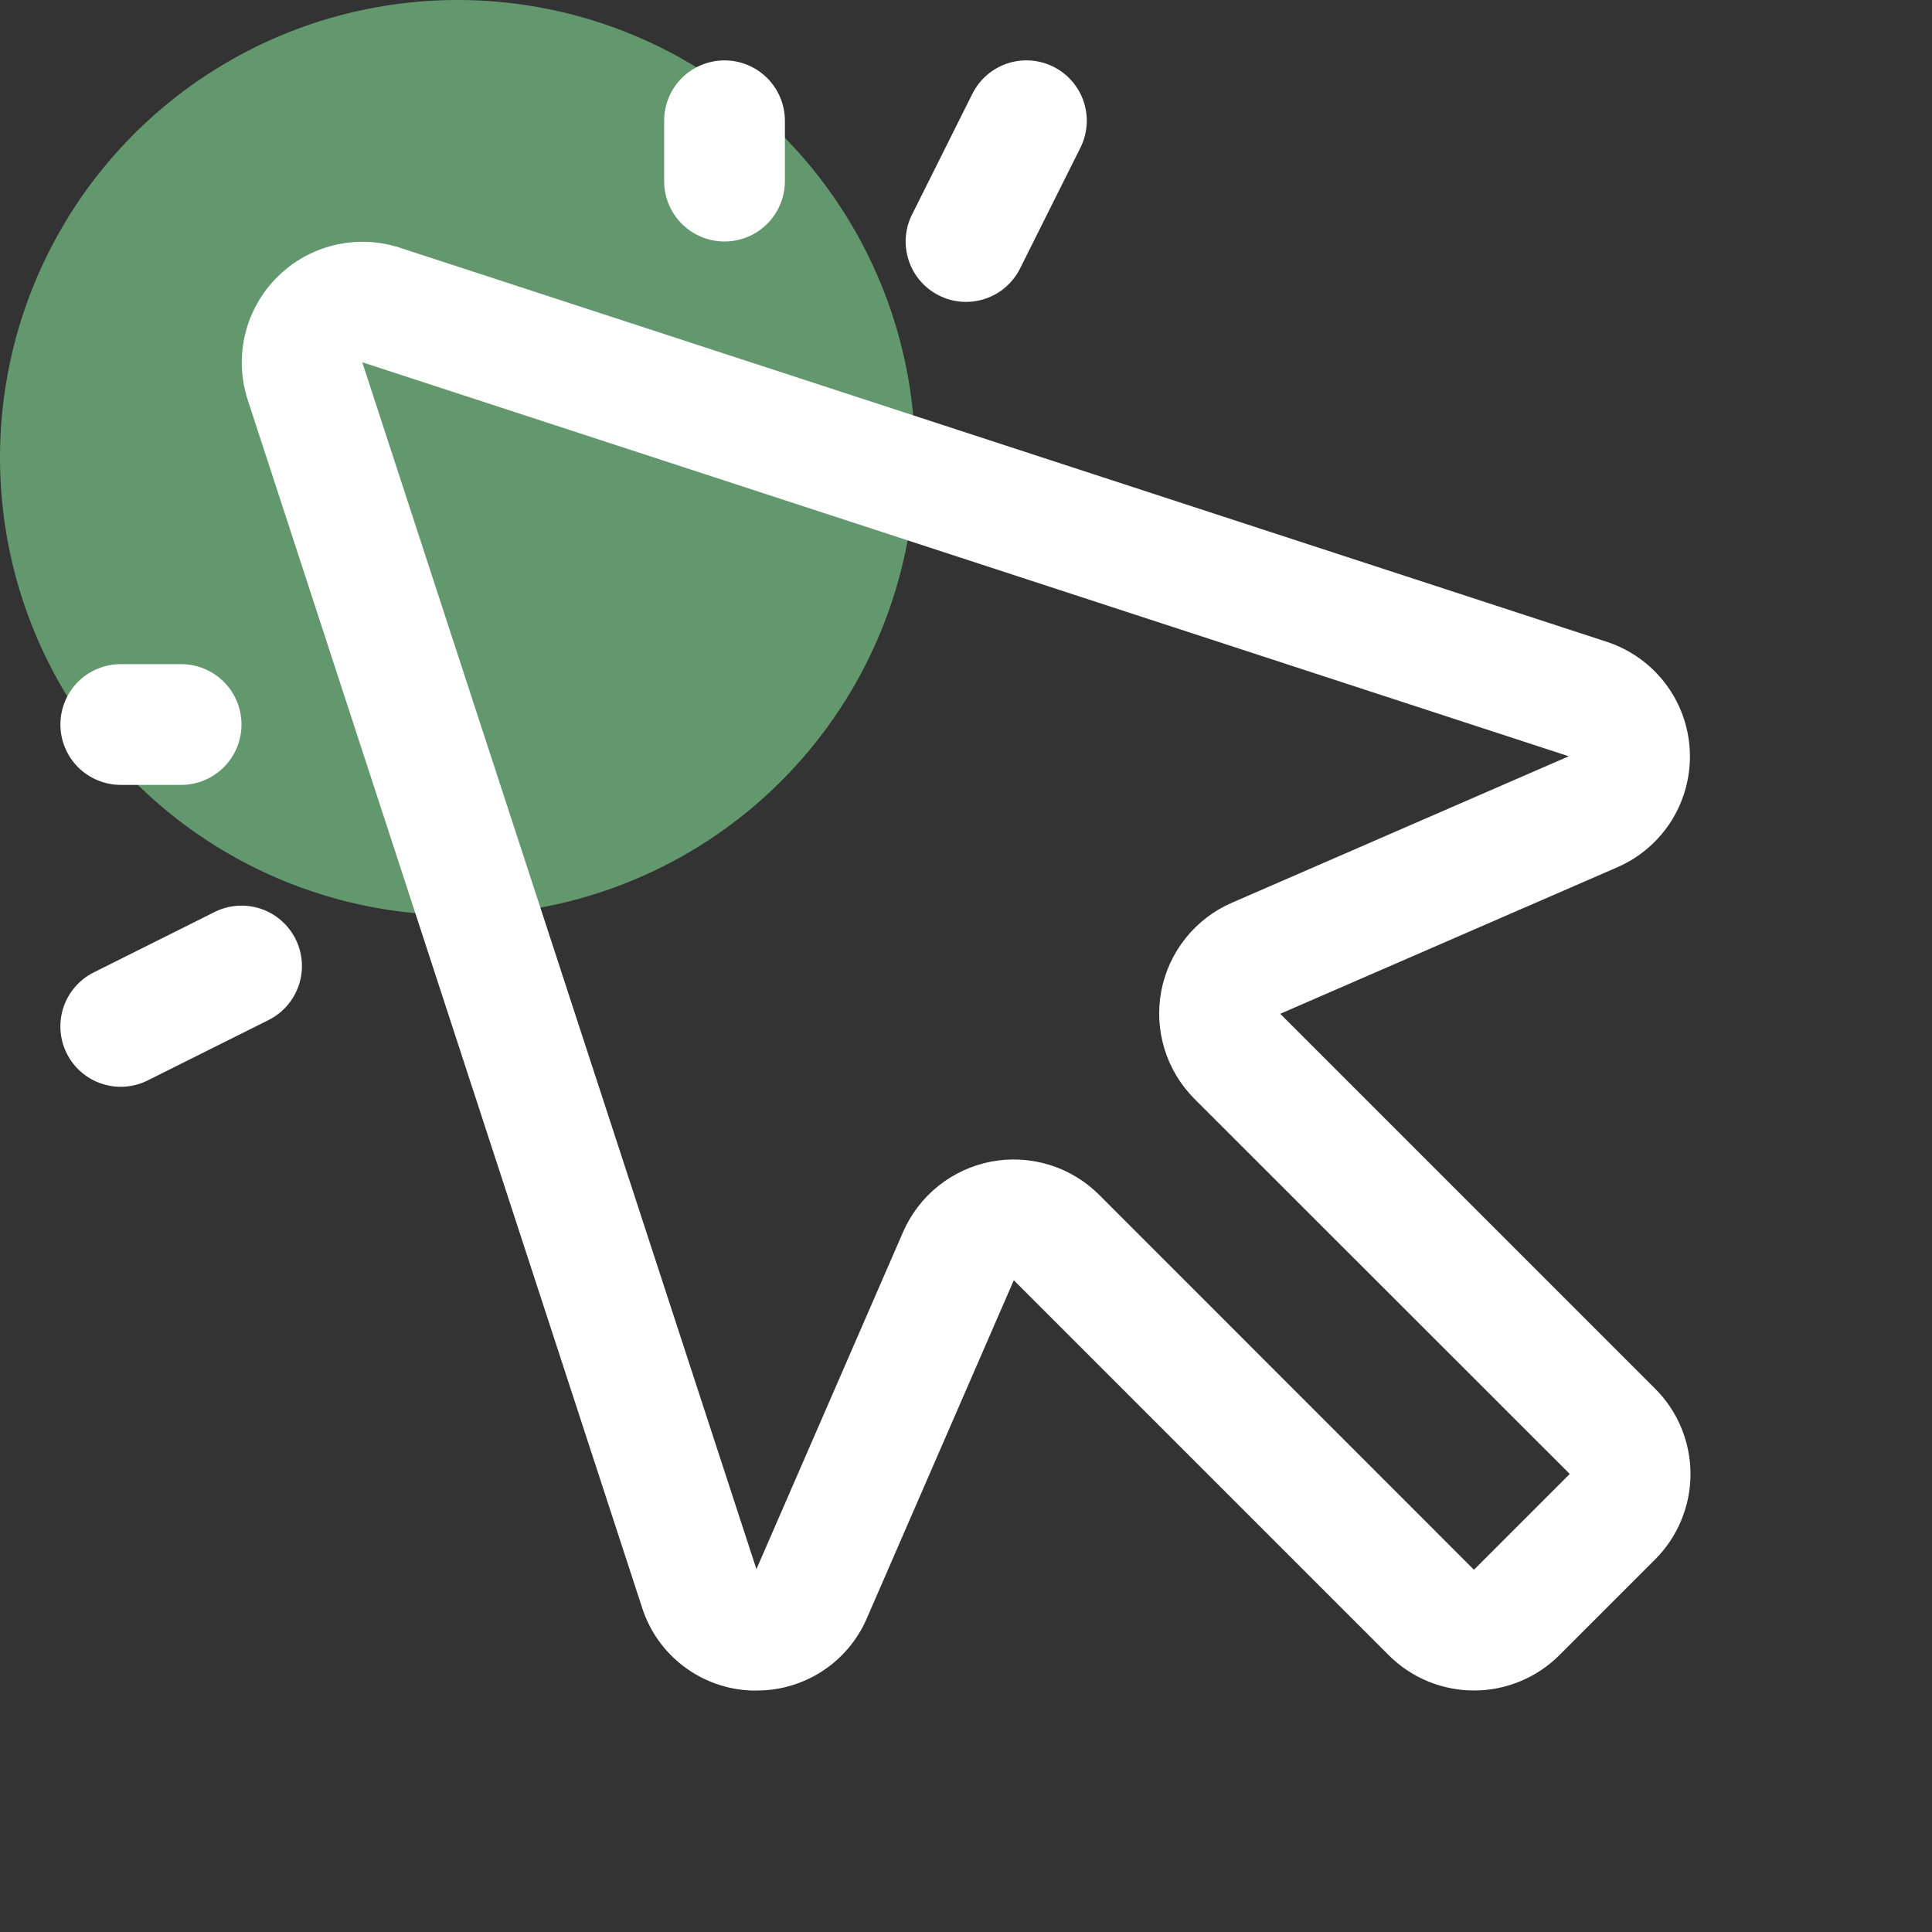 <svg width="38" height="38" viewBox="0 0 38 38" fill="none" xmlns="http://www.w3.org/2000/svg">
<rect x="0" y="0" width="38" height="38" fill="#333333" stroke="none"/>
<circle cx="9" cy="9" r="9" fill="#63976E"/>
<path d="M25.181 19.94L31.827 17.051C32.264 16.857 32.633 16.535 32.885 16.128C33.136 15.72 33.259 15.246 33.236 14.768C33.214 14.289 33.047 13.829 32.758 13.447C32.469 13.065 32.071 12.78 31.617 12.628L7.855 4.869C7.44 4.736 6.996 4.72 6.571 4.822C6.147 4.925 5.76 5.143 5.451 5.451C5.143 5.76 4.925 6.147 4.822 6.571C4.72 6.996 4.736 7.44 4.869 7.855L12.628 31.617C12.774 32.076 13.058 32.478 13.44 32.77C13.823 33.062 14.286 33.23 14.767 33.25H14.884C15.345 33.252 15.796 33.117 16.182 32.864C16.567 32.611 16.869 32.25 17.051 31.827L19.94 25.181L27.313 32.554C27.533 32.775 27.795 32.95 28.083 33.069C28.371 33.188 28.68 33.25 28.992 33.25C29.304 33.25 29.613 33.188 29.901 33.069C30.189 32.95 30.451 32.775 30.672 32.554L32.554 30.672C32.775 30.451 32.95 30.189 33.069 29.901C33.188 29.613 33.25 29.304 33.25 28.992C33.25 28.68 33.188 28.371 33.069 28.083C32.95 27.795 32.775 27.533 32.554 27.313L25.181 19.94ZM28.991 30.875L21.62 23.502C21.346 23.228 21.01 23.025 20.64 22.911C20.269 22.797 19.877 22.775 19.496 22.847C19.116 22.919 18.759 23.084 18.456 23.326C18.154 23.568 17.915 23.88 17.761 24.235L14.878 30.863L7.125 7.125L30.856 14.875L24.23 17.756C23.874 17.91 23.562 18.149 23.32 18.452C23.078 18.754 22.914 19.111 22.841 19.492C22.769 19.872 22.791 20.265 22.905 20.635C23.019 21.005 23.222 21.342 23.496 21.616L30.875 28.991L28.991 30.875ZM13.063 3.563V2.375C13.063 2.06 13.188 1.758 13.41 1.535C13.633 1.313 13.935 1.188 14.25 1.188C14.565 1.188 14.867 1.313 15.09 1.535C15.312 1.758 15.438 2.06 15.438 2.375V3.563C15.438 3.878 15.312 4.18 15.09 4.402C14.867 4.625 14.565 4.75 14.25 4.75C13.935 4.75 13.633 4.625 13.41 4.402C13.188 4.18 13.063 3.878 13.063 3.563ZM1.188 14.25C1.188 13.935 1.313 13.633 1.535 13.41C1.758 13.188 2.06 13.063 2.375 13.063H3.563C3.878 13.063 4.18 13.188 4.402 13.41C4.625 13.633 4.75 13.935 4.75 14.25C4.75 14.565 4.625 14.867 4.402 15.09C4.18 15.312 3.878 15.438 3.563 15.438H2.375C2.06 15.438 1.758 15.312 1.535 15.09C1.313 14.867 1.188 14.565 1.188 14.25ZM17.939 4.219L19.126 1.844C19.267 1.562 19.514 1.348 19.813 1.248C20.112 1.149 20.438 1.172 20.72 1.313C21.001 1.454 21.216 1.701 21.315 2C21.415 2.299 21.391 2.625 21.25 2.906L20.063 5.282C19.993 5.421 19.896 5.545 19.779 5.647C19.661 5.75 19.524 5.828 19.376 5.877C19.228 5.926 19.072 5.946 18.916 5.935C18.761 5.924 18.609 5.882 18.469 5.812C18.33 5.742 18.206 5.646 18.103 5.528C18.001 5.41 17.923 5.273 17.874 5.125C17.825 4.977 17.805 4.821 17.816 4.666C17.827 4.51 17.869 4.358 17.939 4.219ZM5.813 18.469C5.883 18.608 5.924 18.76 5.936 18.916C5.947 19.072 5.927 19.228 5.878 19.376C5.828 19.524 5.75 19.661 5.648 19.779C5.546 19.897 5.421 19.993 5.282 20.063L2.906 21.25C2.625 21.391 2.299 21.415 2 21.315C1.701 21.216 1.454 21.001 1.313 20.72C1.172 20.438 1.149 20.112 1.248 19.813C1.348 19.514 1.562 19.267 1.844 19.126L4.219 17.939C4.358 17.869 4.51 17.827 4.666 17.816C4.821 17.805 4.978 17.824 5.126 17.873C5.274 17.923 5.411 18 5.528 18.103C5.646 18.205 5.743 18.329 5.813 18.469Z" fill="white"/>
</svg>
